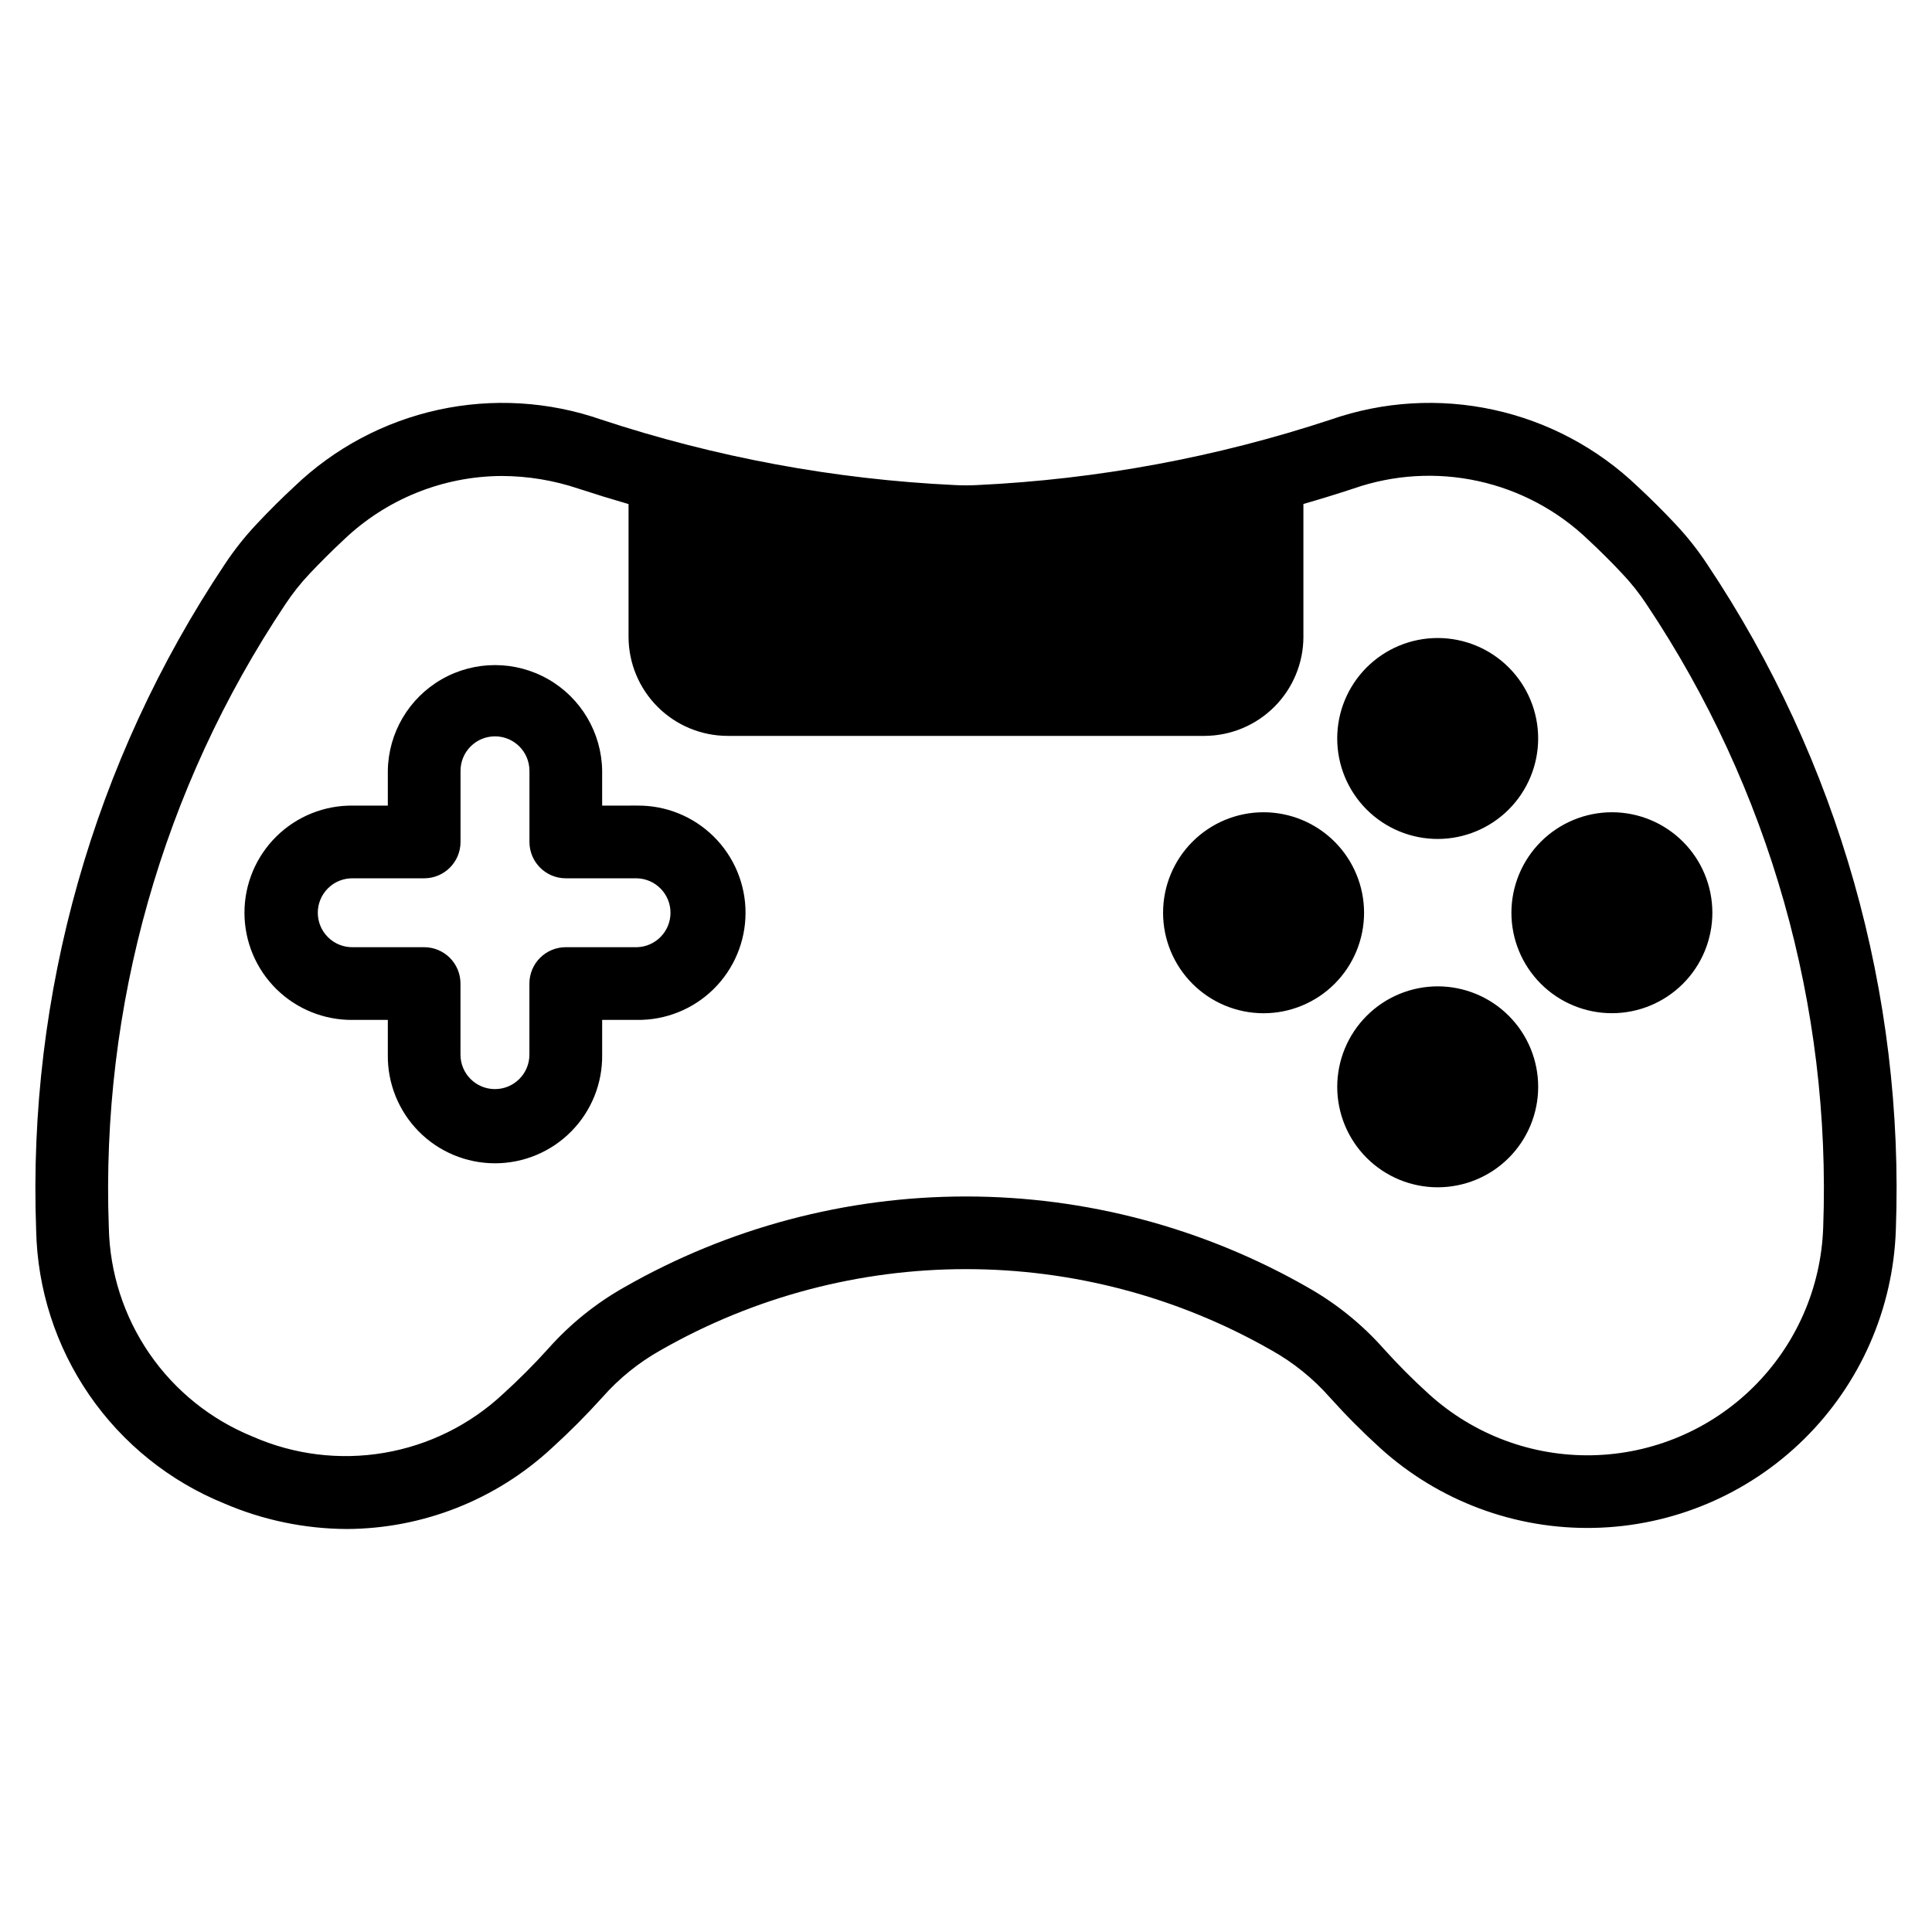 <?xml version="1.0" encoding="UTF-8"?>
<!-- Uploaded to: SVG Repo, www.svgrepo.com, Generator: SVG Repo Mixer Tools -->
<svg fill="#000000" width="800px" height="800px" version="1.1" viewBox="144 144 512 512" xmlns="http://www.w3.org/2000/svg">
 <path d="m544.54 385.88c0 7.062 2.805 13.836 7.797 18.828 4.996 4.996 11.77 7.801 18.832 7.801s13.832-2.805 18.828-7.801c4.992-4.992 7.797-11.766 7.797-18.828s-2.805-13.836-7.797-18.828c-4.996-4.992-11.766-7.797-18.828-7.797-7.062 0.008-13.828 2.816-18.82 7.805-4.992 4.992-7.801 11.762-7.809 18.82zm-65.672-26.625c-7.062-0.004-13.84 2.801-18.836 7.793-4.996 4.992-7.805 11.77-7.805 18.832-0.004 7.066 2.801 13.84 7.797 18.836 4.996 4.996 11.77 7.805 18.836 7.805 7.062 0 13.84-2.809 18.832-7.805 4.996-4.996 7.801-11.77 7.801-18.836-0.008-7.059-2.816-13.824-7.805-18.816-4.992-4.992-11.762-7.801-18.82-7.809zm46.137 46.137h0.004c7.062 0 13.836 2.805 18.828 7.801 4.992 4.992 7.797 11.766 7.797 18.828s-2.805 13.832-7.797 18.828c-4.992 4.992-11.766 7.797-18.828 7.797s-13.836-2.805-18.828-7.797c-4.996-4.996-7.801-11.766-7.801-18.828 0.008-7.062 2.816-13.828 7.809-18.82 4.992-4.992 11.762-7.801 18.82-7.809zm0-39.059h0.004c-7.062 0-13.836-2.805-18.832-7.797-4.996-4.992-7.801-11.766-7.801-18.828-0.004-7.062 2.805-13.836 7.797-18.828 4.992-4.996 11.766-7.801 18.828-7.801s13.836 2.805 18.828 7.797c4.996 4.992 7.801 11.766 7.801 18.828-0.008 7.059-2.812 13.828-7.805 18.82-4.992 4.992-11.758 7.801-18.816 7.809zm-212.22 28.684h-18.852c-2.555 0-5.008 1.016-6.812 2.82-1.809 1.805-2.824 4.258-2.824 6.812v18.844c0 5.043-4.09 9.129-9.133 9.129-5.043 0-9.133-4.086-9.133-9.129v-18.844c0.004-2.555-1.012-5.004-2.816-6.812-1.809-1.805-4.258-2.82-6.812-2.82h-18.832c-2.461 0.062-4.84-0.875-6.598-2.594-1.762-1.719-2.754-4.074-2.754-6.535 0-2.461 0.992-4.816 2.754-6.535 1.758-1.719 4.137-2.652 6.598-2.594h18.844c5.32-0.004 9.629-4.316 9.629-9.637v-18.852c0.008-5.043 4.094-9.129 9.137-9.133 5.043 0.008 9.125 4.094 9.129 9.133v18.852c0.004 5.316 4.309 9.629 9.625 9.637h18.844c4.953 0.121 8.91 4.172 8.91 9.129 0 4.957-3.957 9.012-8.91 9.129zm0-37.527-9.207 0.004v-9.223c-0.137-10.055-5.578-19.289-14.309-24.277-8.73-4.984-19.449-4.984-28.18 0-8.734 4.988-14.176 14.223-14.312 24.277v9.223h-9.207c-7.598-0.105-14.922 2.84-20.332 8.18-5.41 5.336-8.453 12.617-8.453 20.215 0 7.602 3.043 14.883 8.453 20.219 5.41 5.336 12.734 8.281 20.332 8.18h9.207v9.207c-0.105 7.598 2.844 14.922 8.18 20.332 5.336 5.414 12.621 8.457 20.223 8.457 7.598 0 14.883-3.043 20.219-8.457 5.34-5.41 8.285-12.734 8.18-20.332v-9.207h9.207c7.602 0.102 14.922-2.844 20.332-8.18 5.41-5.336 8.457-12.617 8.457-20.219 0-7.598-3.047-14.879-8.457-20.215-5.41-5.34-12.73-8.285-20.332-8.18zm314.38 111.81v0.004c2.16-58.594-14.215-116.38-46.793-165.12-1.898-2.891-4.051-5.609-6.426-8.121-2.91-3.113-5.961-6.144-9.086-9.047-8.105-7.766-18.195-13.141-29.164-15.531-10.969-2.391-22.383-1.707-32.984 1.98-4.414 1.453-8.844 2.82-13.297 4.098v35.172h0.004c-0.004 6.965-2.769 13.641-7.688 18.566-4.922 4.926-11.594 7.703-18.555 7.719h-126.35c-6.961-0.012-13.637-2.781-18.559-7.707-4.922-4.926-7.691-11.602-7.695-18.566v-35.16c-4.461-1.289-8.895-2.656-13.297-4.098-6.531-2.195-13.375-3.324-20.27-3.348-15.613 0.062-30.605 6.109-41.895 16.895-3.109 2.891-6.156 5.934-9.07 9.016h0.004c-2.379 2.508-4.527 5.219-6.43 8.105-32.574 48.762-48.941 106.55-46.773 165.15 0.246 11.949 3.988 23.566 10.762 33.414 6.777 9.848 16.289 17.492 27.363 21.988 10.938 4.809 23.047 6.309 34.828 4.309 11.781-1.996 22.719-7.402 31.461-15.551 4.211-3.816 8.227-7.84 12.035-12.059 5.777-6.508 12.594-12.012 20.176-16.281 27.566-15.758 58.762-24.047 90.512-24.047s62.949 8.289 90.512 24.047c7.582 4.269 14.406 9.773 20.184 16.281 3.805 4.234 7.828 8.266 12.051 12.086 11.836 10.723 27.332 16.508 43.301 16.164 15.969-0.34 31.199-6.781 42.57-18s18.016-26.363 18.57-42.324zm-39.137-186.39c-3.219-3.438-6.602-6.797-10.039-9.992v0.008c-10.605-10.164-23.809-17.195-38.156-20.324-14.352-3.133-29.285-2.234-43.156 2.59-30.305 10.008-61.828 15.848-93.707 17.355-1.977 0.105-3.957 0.105-5.934 0-31.879-1.508-63.406-7.348-93.711-17.355-13.871-4.824-28.805-5.723-43.152-2.59-14.348 3.129-27.555 10.16-38.156 20.324-3.441 3.184-6.809 6.555-10.027 9.98-3.098 3.289-5.906 6.836-8.402 10.605-34.809 52.105-52.309 113.86-50.008 176.48 0.32 15.633 5.219 30.828 14.086 43.707 8.867 12.879 21.316 22.879 35.805 28.758 10.27 4.406 21.32 6.703 32.496 6.746 20.133-0.098 39.496-7.75 54.258-21.441 4.695-4.262 9.172-8.754 13.414-13.461 4.402-4.996 9.613-9.211 15.418-12.469 50.156-28.664 111.73-28.664 161.89 0 5.809 3.25 11.027 7.461 15.434 12.449 4.234 4.715 8.711 9.215 13.402 13.48 15.488 14.027 35.758 21.594 56.648 21.145 20.895-0.445 40.82-8.875 55.695-23.551s23.566-34.488 24.293-55.375c2.309-62.617-15.188-124.37-50-176.46-2.484-3.769-5.289-7.312-8.387-10.598z" fill-rule="evenodd"/>
</svg>
